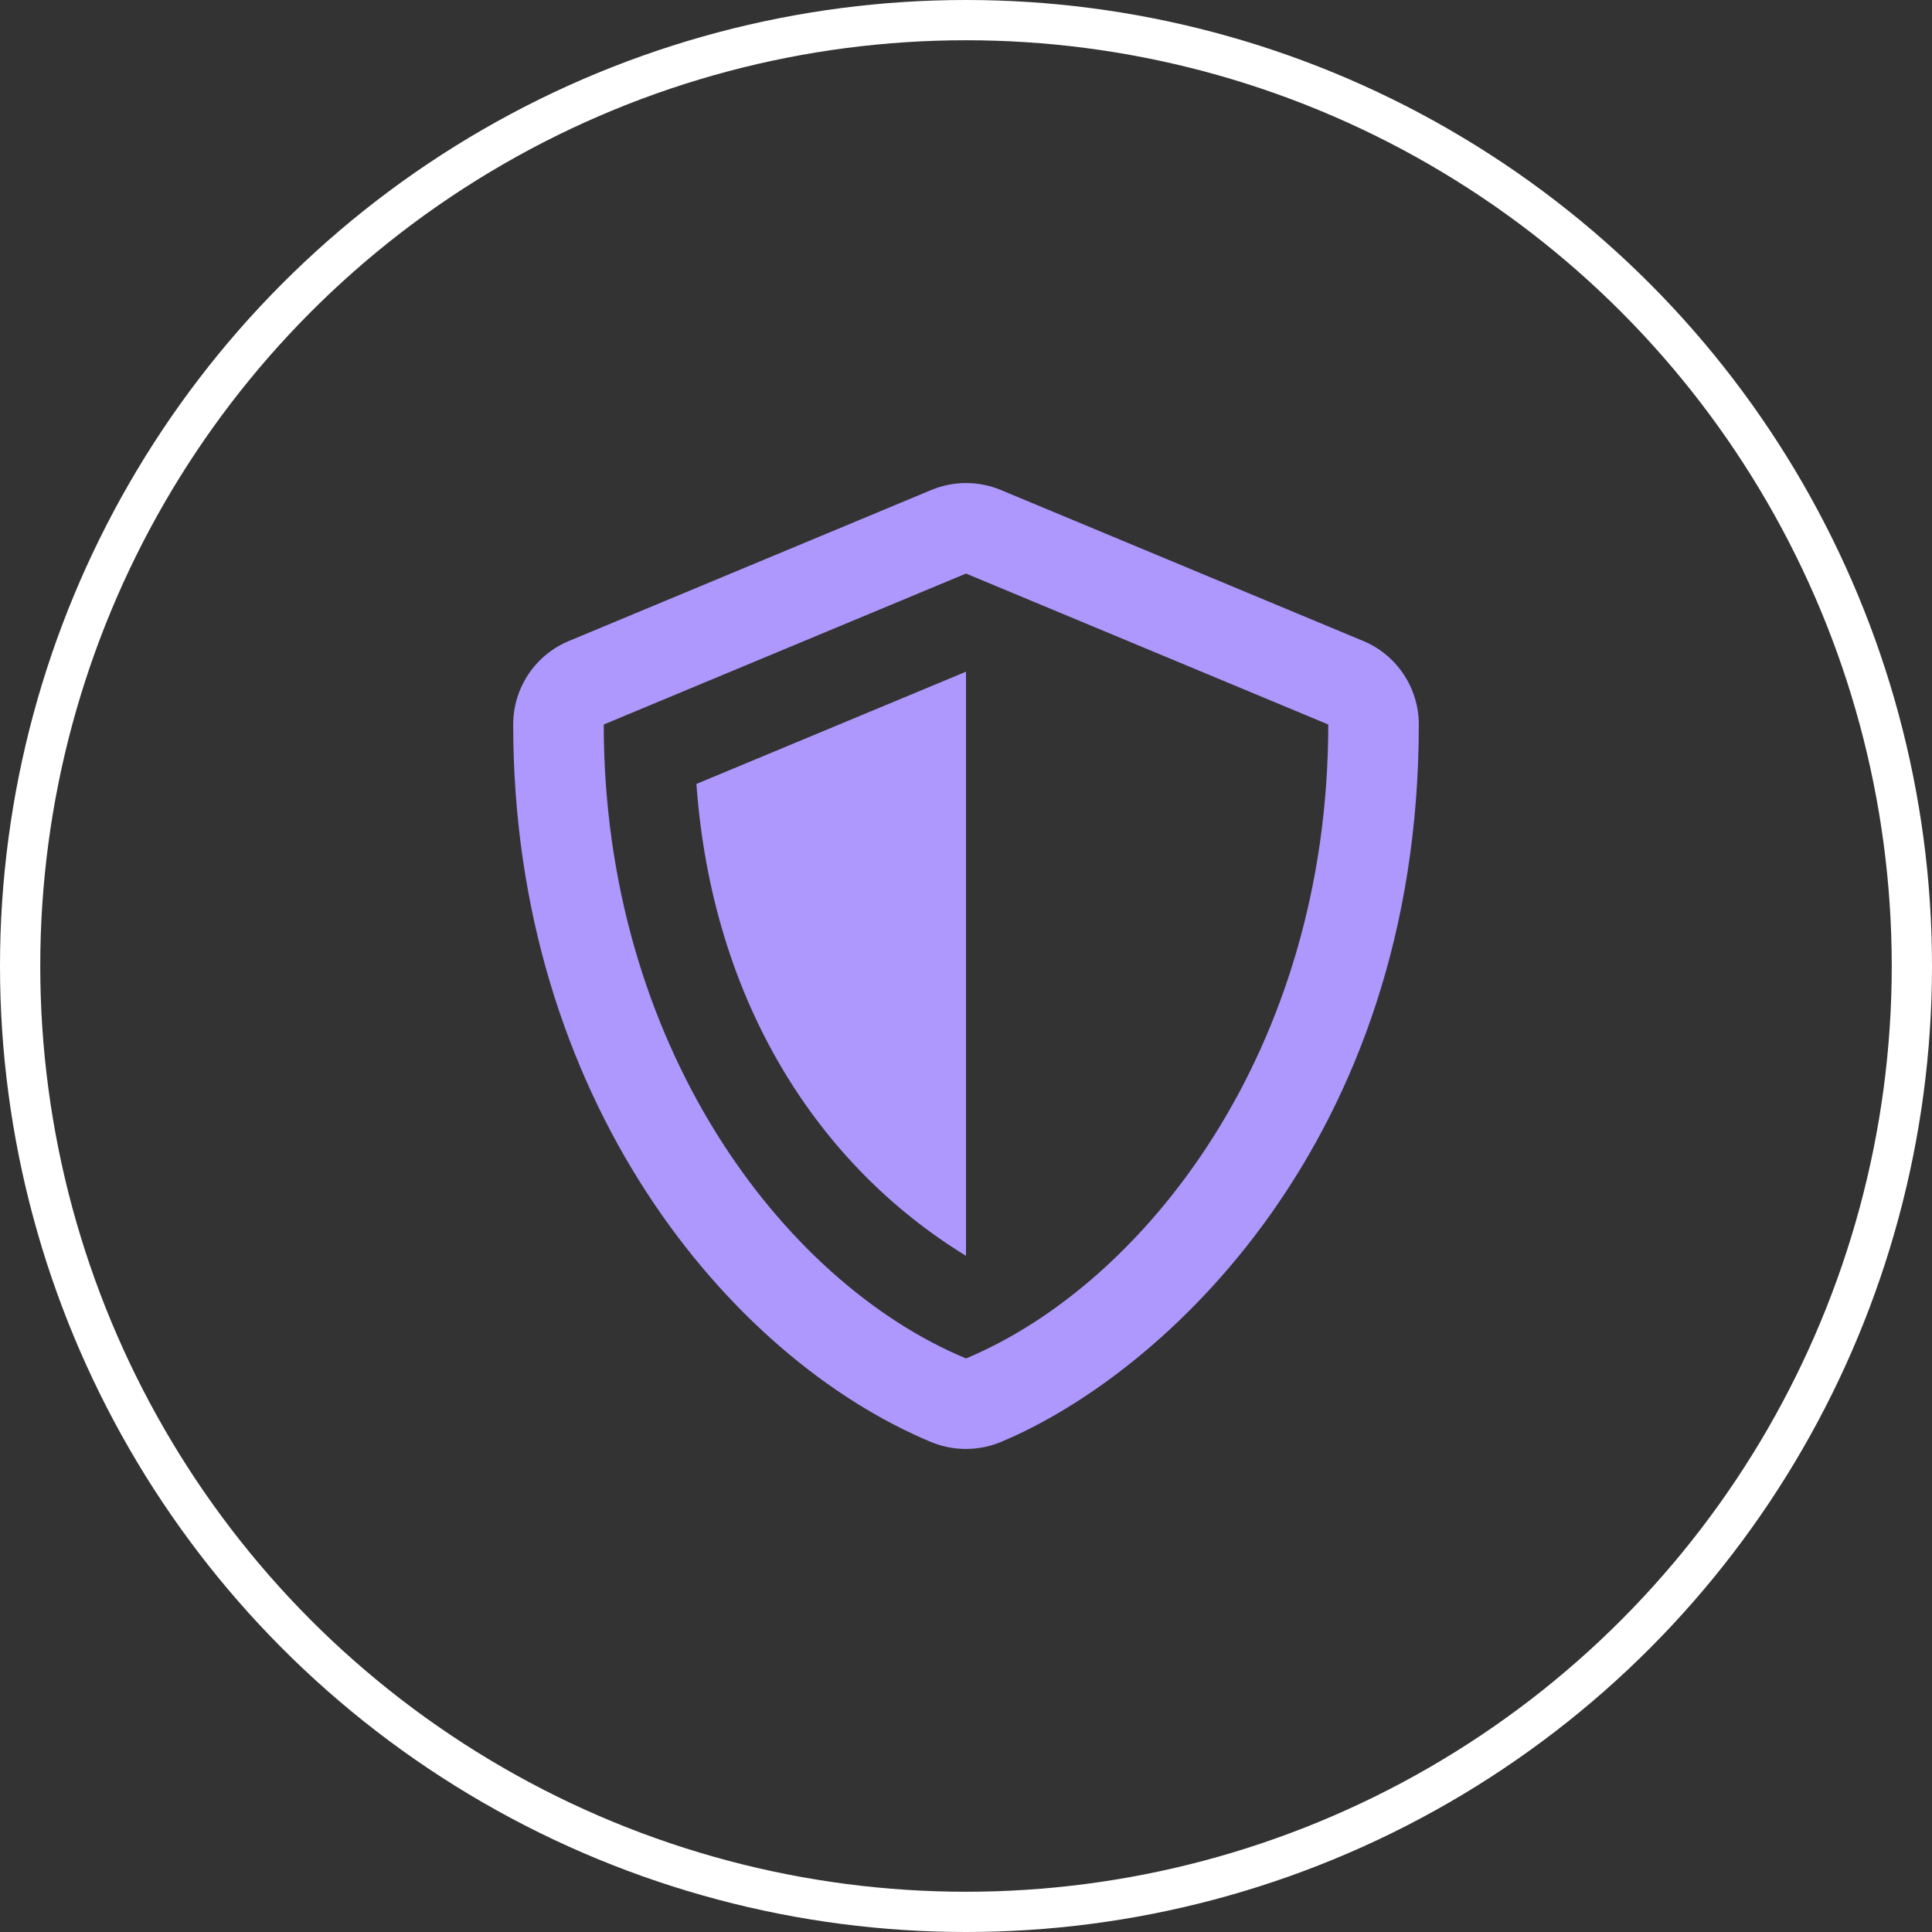 <svg width="48" height="48" viewBox="0 0 48 48" fill="none" xmlns="http://www.w3.org/2000/svg">
<rect x="0" y="0" width="48" height="48" fill="#333333" stroke="none"/>
<circle cx="24" cy="24" r="23.5" stroke="white"/>
<path d="M24 31.2V16.688L17.302 19.477C17.695 24.924 20.358 28.974 24 31.2ZM33.867 15.924L24.867 12.174C24.593 12.06 24.299 12.001 24.002 12.001C23.706 12.001 23.412 12.06 23.137 12.174L14.137 15.924C13.298 16.27 12.75 17.091 12.75 18C12.75 27.305 18.117 33.736 23.133 35.827C23.686 36.056 24.309 36.056 24.863 35.827C28.88 34.153 35.25 28.373 35.25 18C35.25 17.091 34.702 16.27 33.867 15.924ZM24 33.75C19.43 31.847 15 25.936 15 18L24 14.25L33 18C33 26.147 28.387 31.922 24 33.75Z" fill="#AE97FD"/>
</svg>
